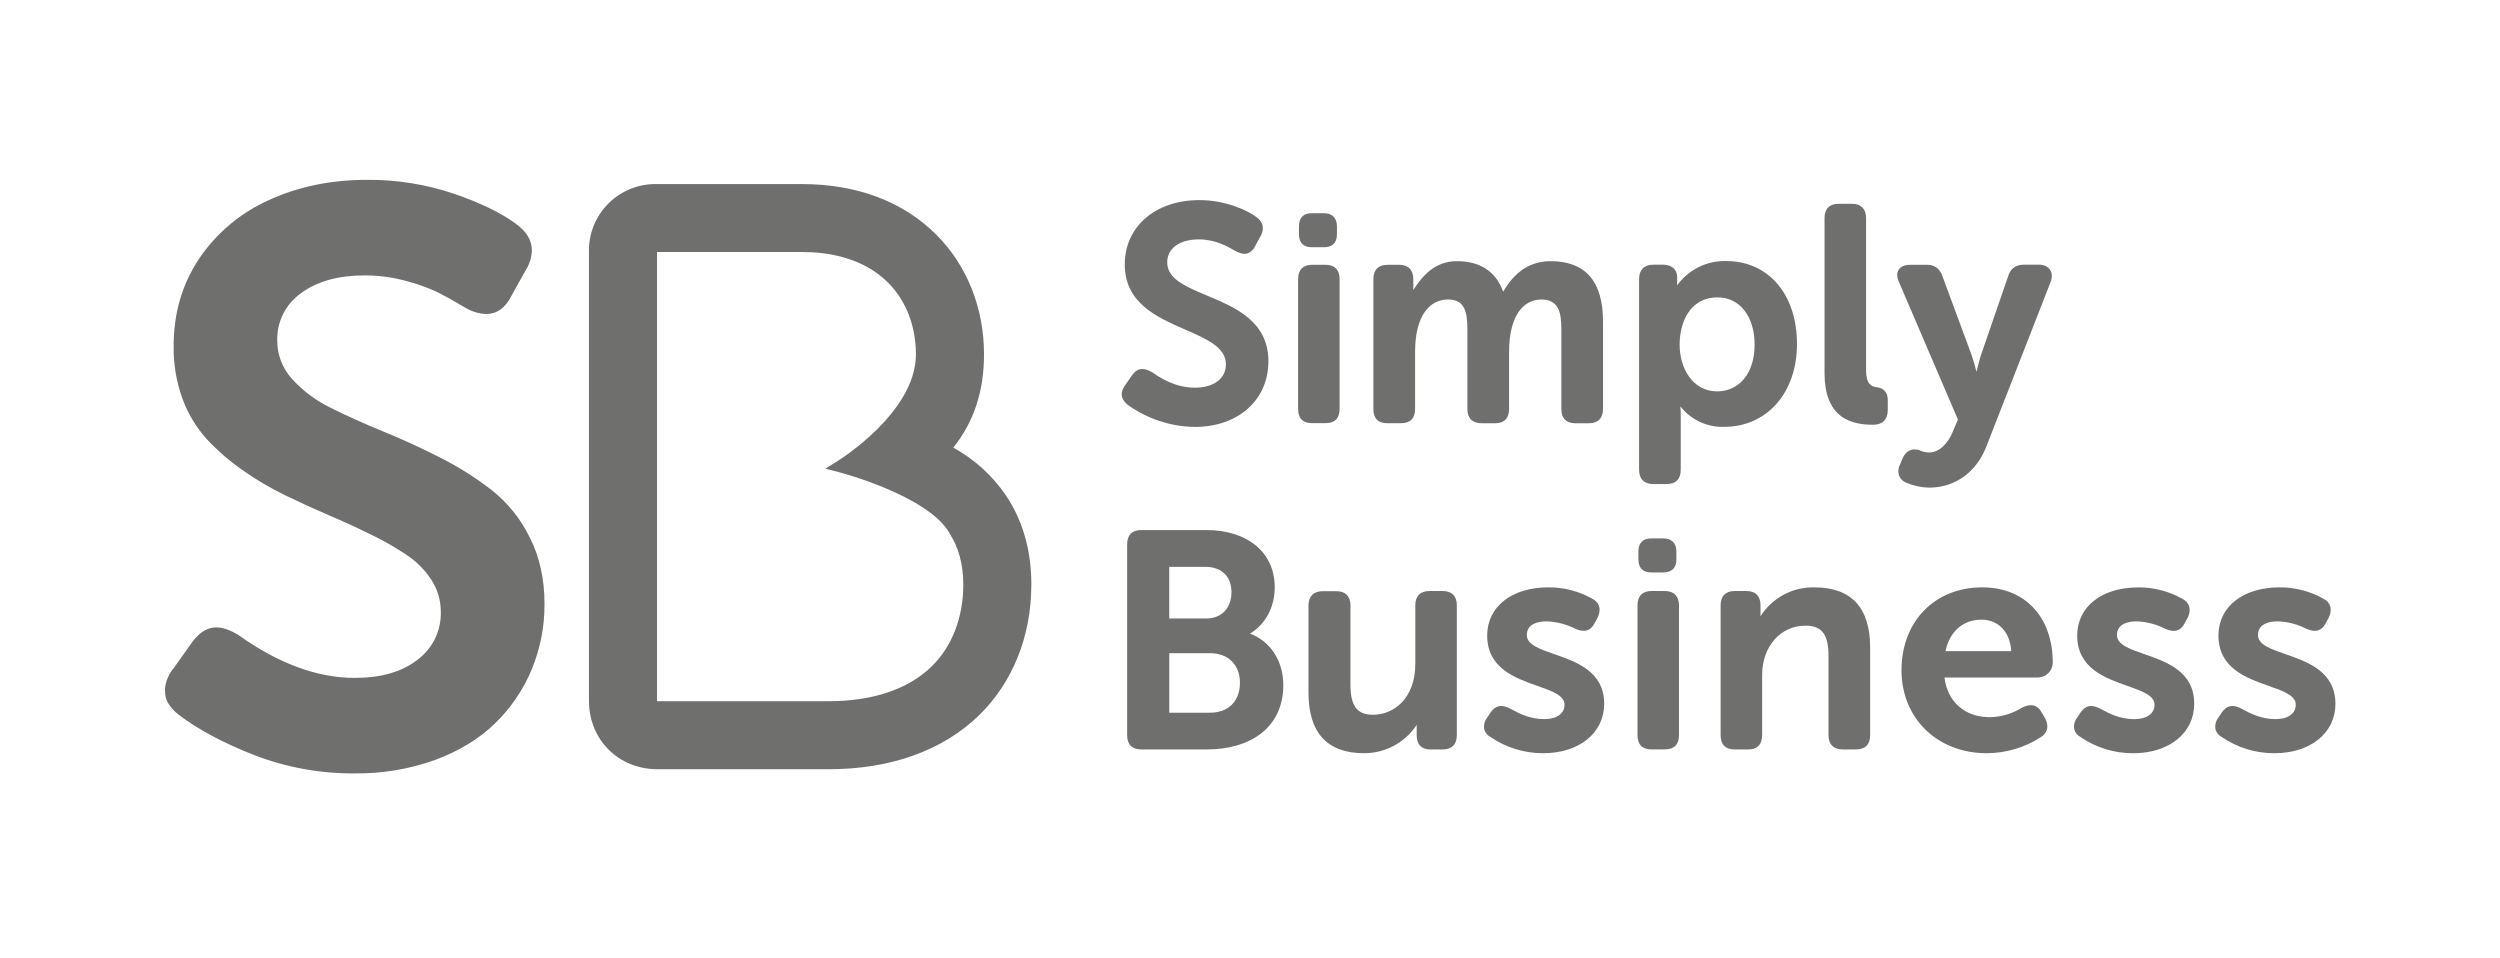 <svg width="120" height="46" viewBox="0 0 120 46" fill="none" xmlns="http://www.w3.org/2000/svg">
<path d="M60.883 17.345C60.883 15.425 59.316 14.767 57.934 14.186C56.908 13.756 56.026 13.388 56.026 12.59C56.026 11.923 56.62 11.491 57.539 11.491C58.348 11.491 58.926 11.832 59.31 12.054C59.458 12.131 59.678 12.227 59.887 12.161C59.966 12.13 60.038 12.084 60.099 12.025C60.16 11.967 60.209 11.897 60.243 11.819L60.507 11.336C60.708 10.969 60.637 10.652 60.296 10.409C59.888 10.111 58.854 9.605 57.568 9.605C55.462 9.605 53.989 10.874 53.989 12.692C53.989 14.555 55.539 15.231 56.906 15.827C57.947 16.283 58.843 16.674 58.843 17.493C58.843 18.17 58.261 18.608 57.361 18.608C56.369 18.608 55.652 18.107 55.301 17.867L55.284 17.855C54.869 17.627 54.587 17.668 54.339 18.009L54.017 18.476C53.675 18.944 53.903 19.239 54.119 19.423C55.063 20.106 56.196 20.48 57.361 20.492C59.435 20.49 60.883 19.197 60.883 17.345Z" fill="#6F6F6D"/>
<path d="M64.301 19.627V13.393C64.301 12.949 64.061 12.709 63.627 12.709H62.982C62.548 12.709 62.309 12.953 62.309 13.393V19.627C62.309 20.083 62.536 20.311 62.982 20.311H63.627C64.068 20.315 64.301 20.078 64.301 19.627Z" fill="#6F6F6D"/>
<path d="M62.962 11.867H63.548C63.952 11.867 64.173 11.65 64.173 11.256V10.857C64.173 10.462 63.945 10.234 63.548 10.234H62.962C62.567 10.234 62.35 10.455 62.35 10.857V11.256C62.352 11.65 62.567 11.867 62.962 11.867Z" fill="#6F6F6D"/>
<path d="M79.254 27.477H79.841C80.245 27.477 80.466 27.26 80.466 26.866V26.467C80.466 26.071 80.238 25.844 79.841 25.844H79.254C78.86 25.844 78.643 26.065 78.643 26.467V26.866C78.647 27.26 78.86 27.477 79.254 27.477Z" fill="#6F6F6D"/>
<path d="M74.43 12.536C73.247 12.536 72.581 13.274 72.151 13.999C71.809 13.04 71.049 12.536 69.938 12.536C68.886 12.536 68.289 13.219 67.839 13.92C67.839 13.898 67.839 13.875 67.839 13.852V13.396C67.839 12.953 67.599 12.712 67.164 12.712H66.594C66.16 12.712 65.922 12.956 65.922 13.396V19.631C65.922 20.087 66.15 20.315 66.594 20.315H67.251C67.691 20.315 67.924 20.078 67.924 19.631V16.896C67.924 15.165 68.608 14.376 69.507 14.376C70.279 14.376 70.434 14.92 70.434 15.797V19.632C70.434 20.075 70.677 20.316 71.117 20.316H71.762C72.203 20.316 72.436 20.079 72.436 19.632V16.897C72.436 15.166 73.106 14.377 73.99 14.377C74.788 14.377 74.945 14.947 74.945 15.798V19.633C74.945 20.089 75.183 20.317 75.629 20.317H76.26C76.704 20.317 76.944 20.073 76.944 19.633V15.442C76.951 13.51 76.103 12.536 74.43 12.536Z" fill="#6F6F6D"/>
<path d="M82.75 20.49C84.814 20.49 86.255 18.854 86.255 16.511C86.255 14.13 84.888 12.53 82.852 12.53C82.395 12.519 81.942 12.619 81.533 12.823C81.124 13.026 80.77 13.326 80.503 13.697C80.503 13.674 80.503 13.65 80.503 13.626V13.29C80.503 12.934 80.238 12.705 79.829 12.705H79.359C78.922 12.705 78.676 12.956 78.676 13.389V22.552C78.676 22.995 78.921 23.235 79.359 23.235H79.991C80.44 23.235 80.675 22.998 80.675 22.552V19.921C80.675 19.757 80.667 19.616 80.657 19.506C80.905 19.823 81.223 20.076 81.587 20.247C81.95 20.418 82.349 20.501 82.75 20.49ZM80.621 16.554C80.621 15.5 81.097 14.275 82.444 14.275C83.507 14.275 84.221 15.186 84.221 16.545C84.221 17.903 83.495 18.786 82.415 18.786C81.239 18.781 80.623 17.664 80.623 16.554H80.621Z" fill="#6F6F6D"/>
<path d="M90.613 19.687V19.189C90.613 18.847 90.424 18.627 90.093 18.59C89.835 18.563 89.571 18.445 89.571 17.769V10.465C89.571 10.028 89.325 9.781 88.898 9.781H88.252C87.817 9.781 87.578 10.025 87.578 10.465V17.916C87.578 18.888 87.845 19.581 88.37 19.975C88.864 20.345 89.494 20.387 89.925 20.387C90.355 20.387 90.613 20.139 90.613 19.687Z" fill="#6F6F6D"/>
<path d="M97.881 12.705H97.147C96.749 12.705 96.5 12.89 96.389 13.266L95.069 17.094C94.998 17.332 94.921 17.642 94.871 17.85C94.816 17.633 94.729 17.305 94.644 17.061L93.236 13.256C93.105 12.883 92.865 12.71 92.478 12.71H91.681C91.357 12.71 91.207 12.838 91.138 12.944C91.07 13.05 91.015 13.236 91.146 13.527L93.98 20.137L93.714 20.767C93.521 21.223 93.126 21.719 92.591 21.719C92.418 21.713 92.247 21.671 92.092 21.593H92.079C91.75 21.516 91.493 21.646 91.337 21.973L91.205 22.291C91.159 22.375 91.131 22.468 91.124 22.564C91.116 22.66 91.129 22.757 91.161 22.848C91.194 22.926 91.244 22.995 91.306 23.053C91.369 23.11 91.443 23.153 91.523 23.18C91.862 23.321 92.224 23.398 92.591 23.407C93.845 23.407 94.883 22.658 95.357 21.401L98.434 13.523C98.515 13.295 98.502 13.091 98.4 12.946C98.297 12.801 98.126 12.705 97.881 12.705Z" fill="#6F6F6D"/>
<path d="M59.998 30.417C60.745 29.961 61.187 29.143 61.187 28.192C61.187 26.521 59.892 25.442 57.888 25.442H54.777C54.343 25.442 54.103 25.686 54.103 26.125V35.289C54.103 35.738 54.337 35.973 54.777 35.973H57.931C58.965 35.973 59.853 35.716 60.499 35.231C61.218 34.69 61.599 33.878 61.599 32.886C61.599 31.724 60.974 30.769 59.998 30.417ZM56.123 29.686V27.209H57.856C58.638 27.209 59.11 27.665 59.11 28.426C59.11 29.188 58.637 29.686 57.905 29.686H56.123ZM59.516 32.774C59.516 33.659 58.964 34.21 58.076 34.21H56.125V31.352H58.078C58.953 31.352 59.518 31.909 59.518 32.774H59.516Z" fill="#6F6F6D"/>
<path d="M69.245 28.368H68.619C68.175 28.368 67.935 28.612 67.935 29.052V31.862C67.935 33.543 66.884 34.308 65.909 34.308C65.136 34.308 64.822 33.888 64.822 32.858V29.06C64.822 28.616 64.578 28.376 64.138 28.376H63.49C63.053 28.376 62.807 28.627 62.807 29.06V33.242C62.807 35.174 63.705 36.154 65.476 36.154C65.976 36.155 66.469 36.031 66.91 35.794C67.351 35.556 67.726 35.213 68.001 34.794V35.291C68.001 35.74 68.229 35.975 68.673 35.975H69.243C69.688 35.975 69.927 35.731 69.927 35.291V29.06C69.934 28.619 69.683 28.368 69.245 28.368Z" fill="#6F6F6D"/>
<path d="M74.6 31.397C73.896 31.153 73.288 30.941 73.288 30.485C73.288 29.916 73.878 29.825 74.229 29.825C74.715 29.84 75.191 29.963 75.624 30.185C76.047 30.372 76.355 30.282 76.535 29.92L76.683 29.652C76.875 29.254 76.784 28.921 76.434 28.741C75.788 28.376 75.059 28.187 74.317 28.193C72.564 28.193 71.385 29.122 71.385 30.505C71.385 32.072 72.722 32.545 73.797 32.923C74.494 33.169 75.097 33.379 75.097 33.828C75.097 34.253 74.725 34.517 74.127 34.517C73.417 34.517 72.888 34.23 72.539 34.04L72.487 34.013C72.081 33.802 71.794 33.853 71.559 34.182L71.383 34.446C71.322 34.523 71.278 34.613 71.254 34.709C71.23 34.805 71.226 34.905 71.243 35.003C71.264 35.084 71.303 35.159 71.356 35.224C71.409 35.289 71.475 35.342 71.549 35.38C72.296 35.889 73.179 36.159 74.083 36.154C75.801 36.154 77.001 35.178 77.001 33.783C77 32.229 75.669 31.769 74.6 31.397Z" fill="#6F6F6D"/>
<path d="M79.918 28.368H79.272C78.838 28.368 78.6 28.612 78.6 29.052V35.288C78.6 35.737 78.828 35.971 79.272 35.971H79.918C80.358 35.971 80.592 35.734 80.592 35.288V29.06C80.592 28.619 80.346 28.368 79.918 28.368Z" fill="#6F6F6D"/>
<path d="M87.09 28.193C86.576 28.181 86.067 28.303 85.614 28.547C85.161 28.79 84.779 29.147 84.504 29.582C84.504 29.558 84.504 29.533 84.504 29.509V29.053C84.504 28.61 84.266 28.369 83.832 28.369H83.262C82.828 28.369 82.59 28.613 82.59 29.053V35.289C82.59 35.738 82.818 35.973 83.262 35.973H83.908C84.349 35.973 84.582 35.736 84.582 35.289V32.406C84.582 31.03 85.458 30.032 86.667 30.032C87.449 30.032 87.768 30.452 87.768 31.483V35.289C87.768 35.731 88.013 35.973 88.452 35.973H89.083C89.533 35.973 89.767 35.736 89.767 35.289V31.104C89.773 29.174 88.87 28.193 87.09 28.193Z" fill="#6F6F6D"/>
<path d="M95.146 28.193C92.867 28.193 91.272 29.83 91.272 32.173C91.272 34.48 92.992 36.154 95.364 36.154C96.276 36.151 97.169 35.889 97.938 35.397C98.28 35.193 98.369 34.859 98.166 34.479L97.996 34.188C97.795 33.833 97.495 33.756 97.085 33.953H97.078C96.606 34.254 96.061 34.417 95.502 34.425C94.313 34.425 93.47 33.68 93.336 32.52H97.816C98.003 32.519 98.183 32.446 98.317 32.315C98.451 32.184 98.528 32.006 98.533 31.819C98.533 29.617 97.204 28.193 95.146 28.193ZM95.102 29.744C95.927 29.744 96.485 30.334 96.538 31.255H93.384C93.577 30.313 94.232 29.744 95.102 29.744Z" fill="#6F6F6D"/>
<path d="M102.926 31.397C102.222 31.153 101.614 30.941 101.614 30.485C101.614 29.916 102.204 29.825 102.555 29.825C103.04 29.841 103.515 29.966 103.946 30.189C104.371 30.376 104.679 30.286 104.858 29.925L105.006 29.657C105.197 29.259 105.106 28.925 104.756 28.745C104.111 28.379 103.38 28.189 102.638 28.194C100.884 28.194 99.706 29.124 99.706 30.506C99.706 32.073 101.042 32.546 102.117 32.924C102.814 33.17 103.417 33.38 103.417 33.829C103.417 34.254 103.046 34.519 102.448 34.519C101.738 34.519 101.209 34.231 100.859 34.041L100.808 34.014C100.401 33.803 100.115 33.854 99.879 34.183L99.702 34.447C99.641 34.525 99.598 34.615 99.574 34.711C99.55 34.807 99.546 34.907 99.563 35.004C99.585 35.085 99.623 35.16 99.676 35.225C99.728 35.29 99.794 35.343 99.869 35.381C100.615 35.89 101.499 36.16 102.403 36.155C104.122 36.155 105.322 35.179 105.322 33.785C105.326 32.229 103.995 31.769 102.926 31.397Z" fill="#6F6F6D"/>
<path d="M109.695 31.397C108.991 31.153 108.384 30.941 108.384 30.485C108.384 29.916 108.973 29.825 109.324 29.825C109.809 29.84 110.285 29.963 110.717 30.185C111.142 30.372 111.45 30.282 111.629 29.92L111.777 29.652C111.969 29.255 111.876 28.921 111.528 28.741C110.884 28.377 110.156 28.188 109.417 28.193C107.663 28.193 106.485 29.122 106.485 30.505C106.485 32.072 107.822 32.545 108.895 32.923C109.594 33.169 110.197 33.379 110.197 33.828C110.197 34.253 109.825 34.517 109.227 34.517C108.517 34.517 107.988 34.23 107.637 34.04L107.587 34.013C107.18 33.802 106.894 33.853 106.658 34.182L106.482 34.446C106.421 34.524 106.377 34.614 106.353 34.709C106.329 34.806 106.326 34.905 106.342 35.003C106.364 35.084 106.402 35.159 106.455 35.224C106.508 35.289 106.573 35.342 106.648 35.38C107.395 35.889 108.279 36.159 109.182 36.154C110.901 36.154 112.101 35.178 112.101 33.783C112.095 32.229 110.764 31.769 109.695 31.397Z" fill="#6F6F6D"/>
<path d="M25.428 25.797C25.9 26.729 26.136 27.791 26.136 28.982C26.144 30.064 25.934 31.137 25.521 32.137C25.117 33.11 24.518 33.99 23.761 34.724C22.997 35.467 22.035 36.052 20.875 36.481C19.642 36.921 18.341 37.138 17.032 37.123C15.377 37.137 13.733 36.837 12.19 36.239C10.701 35.653 9.501 35.012 8.59 34.317C8.376 34.158 8.196 33.96 8.058 33.732C7.966 33.564 7.92 33.374 7.925 33.183C7.913 33.12 7.913 33.056 7.925 32.994C7.973 32.651 8.118 32.328 8.342 32.065L9.217 30.834C9.52 30.417 9.849 30.183 10.204 30.132C10.259 30.119 10.317 30.113 10.374 30.114C10.687 30.114 11.043 30.236 11.444 30.48C13.364 31.852 15.225 32.538 17.029 32.539C18.297 32.539 19.302 32.247 20.045 31.664C20.399 31.4 20.685 31.056 20.879 30.659C21.072 30.263 21.168 29.826 21.159 29.385C21.163 28.843 21.011 28.311 20.721 27.854C20.412 27.374 20.007 26.962 19.531 26.646C18.981 26.276 18.405 25.946 17.808 25.658C17.162 25.341 16.484 25.03 15.773 24.726C15.062 24.421 14.355 24.098 13.652 23.756C12.95 23.413 12.277 23.015 11.639 22.564C11.018 22.133 10.445 21.636 9.93 21.083C9.415 20.512 9.015 19.847 8.753 19.124C8.462 18.315 8.32 17.461 8.335 16.602C8.335 15.03 8.744 13.633 9.562 12.41C10.393 11.182 11.55 10.211 12.904 9.606C14.31 8.957 15.886 8.632 17.631 8.632C19.032 8.622 20.424 8.843 21.752 9.287C23.031 9.722 24.031 10.205 24.752 10.735C25.27 11.102 25.53 11.532 25.53 12.024C25.518 12.353 25.42 12.673 25.244 12.951L24.538 14.221C24.246 14.79 23.845 15.074 23.336 15.073C22.978 15.058 22.631 14.951 22.325 14.764C21.829 14.467 21.397 14.226 21.029 14.039C20.535 13.806 20.021 13.622 19.492 13.487C18.849 13.309 18.186 13.219 17.519 13.219C16.235 13.219 15.211 13.505 14.447 14.075C14.086 14.33 13.793 14.669 13.594 15.064C13.396 15.458 13.297 15.896 13.308 16.337C13.303 17.024 13.558 17.686 14.021 18.193C14.543 18.766 15.169 19.234 15.867 19.572C16.622 19.951 17.457 20.328 18.374 20.702C19.291 21.076 20.203 21.494 21.11 21.956C21.989 22.397 22.823 22.923 23.602 23.525C24.373 24.136 24.997 24.913 25.428 25.797ZM49.504 28.064C49.504 30.528 48.613 32.752 46.997 34.332C45.258 36.023 42.758 36.923 39.778 36.923H31.562C29.685 36.923 28.27 35.509 28.27 33.634V12.125C28.256 11.689 28.332 11.255 28.492 10.85C28.653 10.445 28.895 10.076 29.204 9.768C29.512 9.46 29.881 9.218 30.286 9.058C30.692 8.898 31.126 8.822 31.562 8.836H38.508C41.141 8.836 43.373 9.683 44.96 11.283C46.426 12.759 47.233 14.793 47.233 17.01C47.233 18.776 46.749 20.245 45.759 21.486C46.774 22.043 47.642 22.832 48.292 23.789C49.097 24.994 49.505 26.432 49.505 28.064H49.504ZM40.176 22.147C40.214 22.124 43.964 19.818 43.964 17.01C43.964 15.658 43.493 14.439 42.638 13.577C41.425 12.354 39.721 12.096 38.507 12.096H31.537V33.658H39.778C41.888 33.658 43.595 33.083 44.714 31.994C45.696 31.037 46.238 29.641 46.238 28.064C46.238 27.087 46.01 26.258 45.574 25.598V25.591V25.583C44.526 23.777 40.306 22.674 40.263 22.662L39.618 22.496L40.176 22.147Z" fill="#6F6F6D"/>
</svg>
